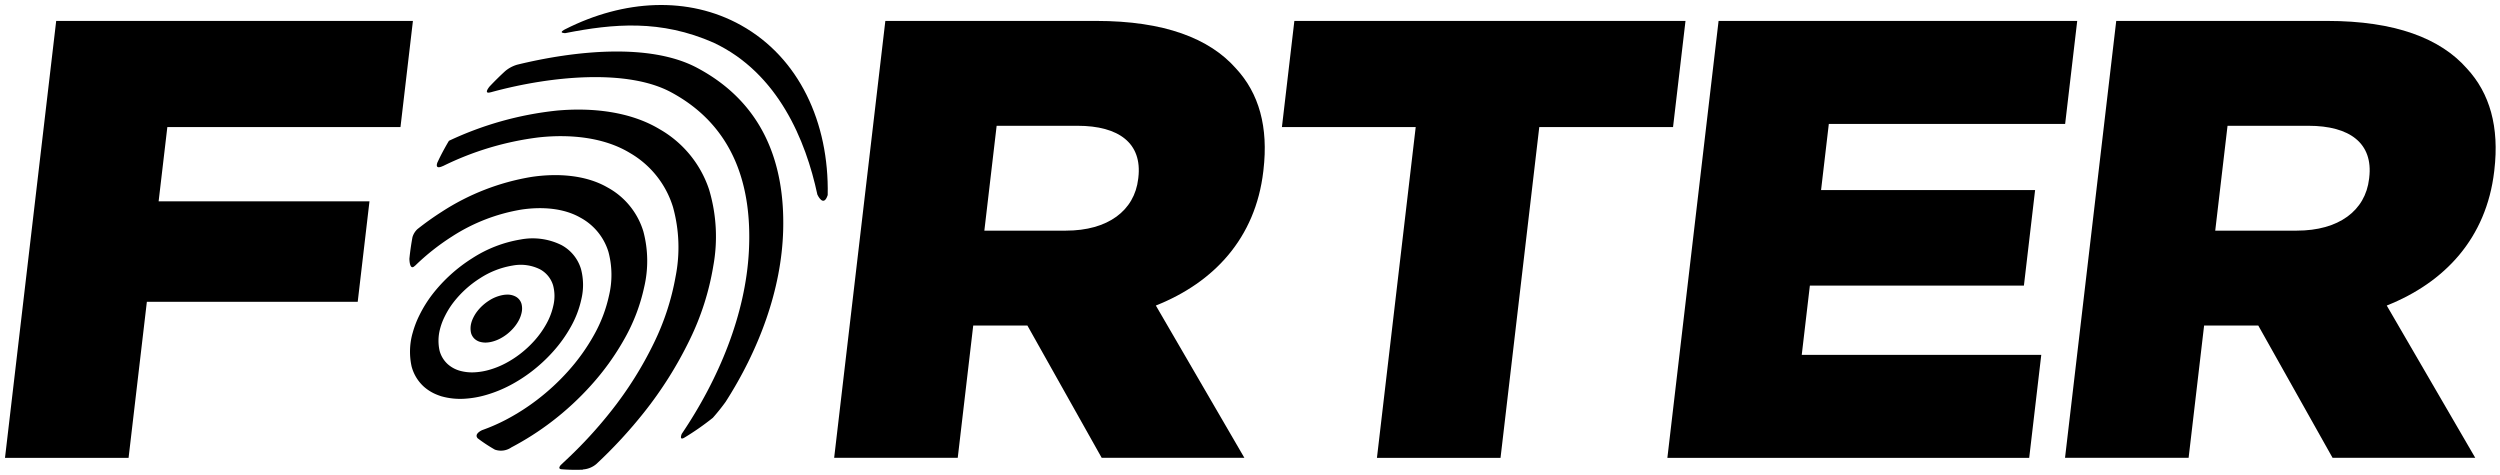 <?xml version="1.0" encoding="UTF-8" standalone="no"?>
<svg
   class="nav__logo"
   id="Layer_1"
   data-name="Layer 1"
   width="500"
   viewBox="0 0 500 95"
   aria-hidden="true"
   version="1.1"
   sodipodi:docname="forter.svg"
   height="95"
   inkscape:version="1.3.2 (091e20ef0f, 2023-11-25)"
   xmlns:inkscape="http://www.inkscape.org/namespaces/inkscape"
   xmlns:sodipodi="http://sodipodi.sourceforge.net/DTD/sodipodi-0.dtd"
   xmlns="http://www.w3.org/2000/svg"
   xmlns:svg="http://www.w3.org/2000/svg">
  <defs
     id="defs9" />
  <sodipodi:namedview
     id="namedview9"
     pagecolor="#ffffff"
     bordercolor="#000000"
     borderopacity="0.25"
     inkscape:showpageshadow="2"
     inkscape:pageopacity="0.0"
     inkscape:pagecheckerboard="0"
     inkscape:deskcolor="#d1d1d1"
     inkscape:zoom="2.962"
     inkscape:cx="250"
     inkscape:cy="47.434166"
     inkscape:window-width="2494"
     inkscape:window-height="1531"
     inkscape:window-x="0"
     inkscape:window-y="0"
     inkscape:window-maximized="1"
     inkscape:current-layer="Layer_1" />
  <polygon
     points="283.142,25.407 275.389,91.567 300.106,91.567 307.856,25.407 334.609,25.407 337.099,4.185 258.872,4.185 256.386,25.407 "
     id="polygon1" />
  <polygon
     points="364.213,38.013 365.764,24.782 413.029,24.782 415.443,4.185 343.716,4.185 333.476,91.567 405.84,91.567 408.254,70.969 360.351,70.969 361.974,57.114 404.782,57.114 407.021,38.013 "
     id="polygon2" />
  <path
     d="m 473.848,35.517 -0.03,0.25 c -0.743,6.365 -6.054,10.36 -14.463,10.36 h -16.308 l 2.46,-20.97 h 16.18 c 8.281,0 12.968,3.496 12.16,10.36 m 19.507,-21.847 c -5.286,-5.991 -14.306,-9.486 -27.937,-9.486 h -42.171 l -10.24,87.382 h 24.716 l 3.101,-26.464 h 10.83 l 14.863,26.464 h 28.536 L 477.349,61.109 c 11.625,-4.62 19.923,-13.483 21.491,-26.841 l 0.029,-0.25 c 1.007,-8.612 -0.88,-15.355 -5.515,-20.348"
     id="path2" />
  <path
     d="m 118.221,77.049 a 51.049,51.049 0 0 0 6.727,-9.382 36.612,36.612 0 0 0 3.866,-10.148 22.921,22.921 0 0 0 -0.139,-11.22 14.944,14.944 0 0 0 -7.219,-8.838 c -4.39,-2.513 -10.046,-2.831 -15.135,-2.08 a 46.986,46.986 0 0 0 -17.951,6.965 58.427,58.427 0 0 0 -4.88,3.477 3.565,3.565 0 0 0 -0.996,1.613 q -0.399,2.161 -0.615,4.3 c 0,0.02 0,0.035 8.4e-4,0.062 0.015,0.516 0.135,2.268 1.034,1.419 a 1.039,1.039 0 0 1 0.139,-0.109 45.94,45.94 0 0 1 7.313,-5.784 36.565,36.565 0 0 1 13.951,-5.413 c 3.957,-0.584 8.351,-0.336 11.763,1.618 a 11.616,11.616 0 0 1 5.613,6.866 17.829,17.829 0 0 1 0.109,8.721 28.371,28.371 0 0 1 -3.005,7.886 39.729,39.729 0 0 1 -5.228,7.293 44.866,44.866 0 0 1 -6.058,5.603 43.719,43.719 0 0 1 -6.339,4.057 36.979,36.979 0 0 1 -4.745,2.07 l -8.4e-4,0.003 c 0,0 -1.714,0.737 -0.877,1.64 a 30.86,30.86 0 0 0 3.433,2.261 3.654,3.654 0 0 0 3.291,-0.452 56.658,56.658 0 0 0 8.156,-5.218 57.688,57.688 0 0 0 7.793,-7.21"
     id="path3" />
  <path
     d="m 148.193,5.044 c -10.548,-5.871 -23.443,-5.127 -35.133,0.795 l -0.033,0.016 c -0.088,0.045 -0.173,0.096 -0.261,0.141 -1.104,0.646 0.276,0.631 0.276,0.631 l 0.002,0.002 c 9.686,-1.908 19.089,-2.754 29.694,1.914 12.877,6.065 18.42,19.518 20.734,30.37 h 9e-4 c 0,0 1.215,2.724 2.067,0.1 0.294,-14.509 -5.723,-27.498 -17.348,-33.968"
     id="path4" />
  <path
     d="m 139.401,13.554 c -9.495,-5.035 -24.576,-3.394 -35.958,-0.617 a 6.607,6.607 0 0 0 -2.4,1.279 Q 99.434,15.691 97.907,17.309 c -0.17,0.207 -1.206,1.527 0.187,1.156 0.028,-0.007 0.05,-0.008 0.077,-0.014 12.316,-3.382 27.399,-4.636 36.009,-0.02 12.621,6.767 16.26,18.806 15.6,31.737 -0.652,12.772 -6.046,25.68 -13.454,36.641 l 0.009,8.7e-4 c 0,0 -0.541,1.315 0.47,0.761 a 52.455,52.455 0 0 0 5.762,-4.009 40.551,40.551 0 0 0 2.553,-3.187 c 6.665,-10.395 11.204,-22.449 11.515,-34.36 0.356,-13.552 -4.133,-25.512 -17.235,-32.46"
     id="path5" />
  <path
     d="M 142.64,53.299 A 32.758,32.758 0 0 0 141.814,37.903 21.798,21.798 0 0 0 131.922,25.84 c -5.921,-3.566 -13.617,-4.368 -20.647,-3.713 a 67.005,67.005 0 0 0 -21.487,6.033 c -0.039,0.065 -0.079,0.128 -0.118,0.194 q -0.781,1.332 -1.487,2.699 c -0.041,0.079 -0.078,0.158 -0.119,0.238 -0.206,0.403 -0.39,0.813 -0.587,1.219 -0.19,0.522 -0.327,1.357 1.112,0.694 0.028,-0.013 0.049,-0.015 0.076,-0.027 a 59.864,59.864 0 0 1 19.095,-5.702 c 6.202,-0.67 13.023,-0.047 18.245,3.131 a 18.89,18.89 0 0 1 8.594,10.81 30.173,30.173 0 0 1 0.513,13.935 50.235,50.235 0 0 1 -4.372,13.334 73.662,73.662 0 0 1 -8.319,13.278 87.804,87.804 0 0 1 -9.385,10.209 l 0.021,0.005 c 0,0 -0.06,0.046 -0.15,0.117 -0.255,0.237 -0.5,0.483 -0.758,0.717 -0.312,0.372 -0.455,0.744 0.089,0.837 a 35.953,35.953 0 0 0 4.354,0.086 l 0.017,-0.046 a 4.632,4.632 0 0 0 2.656,-1.08 94.201,94.201 0 0 0 9.52,-10.303 78.076,78.076 0 0 0 9.154,-14.546 53.206,53.206 0 0 0 4.702,-14.658"
     id="path6" />
  <path
     d="m 91.936,74.14 a 6.139,6.139 0 0 1 -2.376,-1.297 5.562,5.562 0 0 1 -1.651,-2.729 9.222,9.222 0 0 1 0.061,-4.175 12.478,12.478 0 0 1 1.017,-2.725 16.7,16.7 0 0 1 1.724,-2.765 20.704,20.704 0 0 1 5.326,-4.819 16.974,16.974 0 0 1 6.492,-2.52 8.667,8.667 0 0 1 5.474,0.752 5.414,5.414 0 0 1 2.612,3.198 8.28,8.28 0 0 1 0.053,4.059 13.257,13.257 0 0 1 -1.4,3.668 18.305,18.305 0 0 1 -2.433,3.398 20.996,20.996 0 0 1 -2.818,2.606 20.453,20.453 0 0 1 -2.948,1.888 16.838,16.838 0 0 1 -3.042,1.236 13.055,13.055 0 0 1 -3.061,0.545 9.193,9.193 0 0 1 -3.029,-0.318 m 10.011,2.951 a 30.355,30.355 0 0 0 4.4,-2.816 31.347,31.347 0 0 0 4.208,-3.894 27.287,27.287 0 0 0 3.63,-5.063 19.752,19.752 0 0 0 2.085,-5.475 12.365,12.365 0 0 0 -0.077,-6.056 8.065,8.065 0 0 0 -3.895,-4.77 12.939,12.939 0 0 0 -8.17,-1.122 25.409,25.409 0 0 0 -9.687,3.758 30.988,30.988 0 0 0 -7.946,7.19 25.066,25.066 0 0 0 -2.574,4.123 19.351,19.351 0 0 0 -1.361,3.504 c -0.052,0.187 -0.108,0.368 -0.156,0.564 a 13.803,13.803 0 0 0 -0.09,6.23 8.324,8.324 0 0 0 2.464,4.074 8.921,8.921 0 0 0 2.754,1.655 c 0.26,0.1 0.521,0.197 0.791,0.277 a 13.808,13.808 0 0 0 4.522,0.479 19.49,19.49 0 0 0 4.563,-0.815 25.285,25.285 0 0 0 4.539,-1.845"
     id="path7" />
  <path
     d="m 100.032,67.713 a 9.038,9.038 0 0 0 1.316,-0.841 9.474,9.474 0 0 0 1.258,-1.167 8.064,8.064 0 0 0 1.085,-1.511 5.986,5.986 0 0 0 0.627,-1.639 3.715,3.715 0 0 0 -0.026,-1.816 2.401,2.401 0 0 0 -1.165,-1.424 3.458,3.458 0 0 0 -1.783,-0.39 5.321,5.321 0 0 0 -0.613,0.054 7.58,7.58 0 0 0 -2.9,1.123 9.349,9.349 0 0 0 -2.378,2.153 7.349,7.349 0 0 0 -0.77,1.233 5.729,5.729 0 0 0 -0.456,1.217 4.148,4.148 0 0 0 -0.024,1.862 2.493,2.493 0 0 0 0.736,1.221 2.728,2.728 0 0 0 1.06,0.58 4.1,4.1 0 0 0 1.314,0.142 5.819,5.819 0 0 0 1.359,-0.244 7.482,7.482 0 0 0 1.36,-0.553"
     id="path8" />
  <polygon
     points="11.238,4.184 1,91.567 25.716,91.567 29.373,60.36 71.543,60.36 73.897,40.261 31.726,40.261 33.469,25.407 80.097,25.407 82.584,4.184 "
     id="polygon8" />
  <path
     d="m 227.67,35.517 -0.03,0.25 c -0.745,6.365 -6.055,10.36 -14.463,10.36 h -16.307 l 2.458,-20.97 h 16.18 c 8.282,0 12.966,3.496 12.163,10.36 m 19.503,-21.847 c -5.286,-5.991 -14.304,-9.486 -27.935,-9.486 h -42.171 l -10.237,87.382 h 24.716 l 3.099,-26.464 h 10.831 l 14.863,26.464 h 28.537 l -17.707,-30.458 c 11.625,-4.62 19.925,-13.483 21.491,-26.841 l 0.028,-0.25 c 1.009,-8.612 -0.875,-15.355 -5.515,-20.348"
     id="path9" />
</svg>
